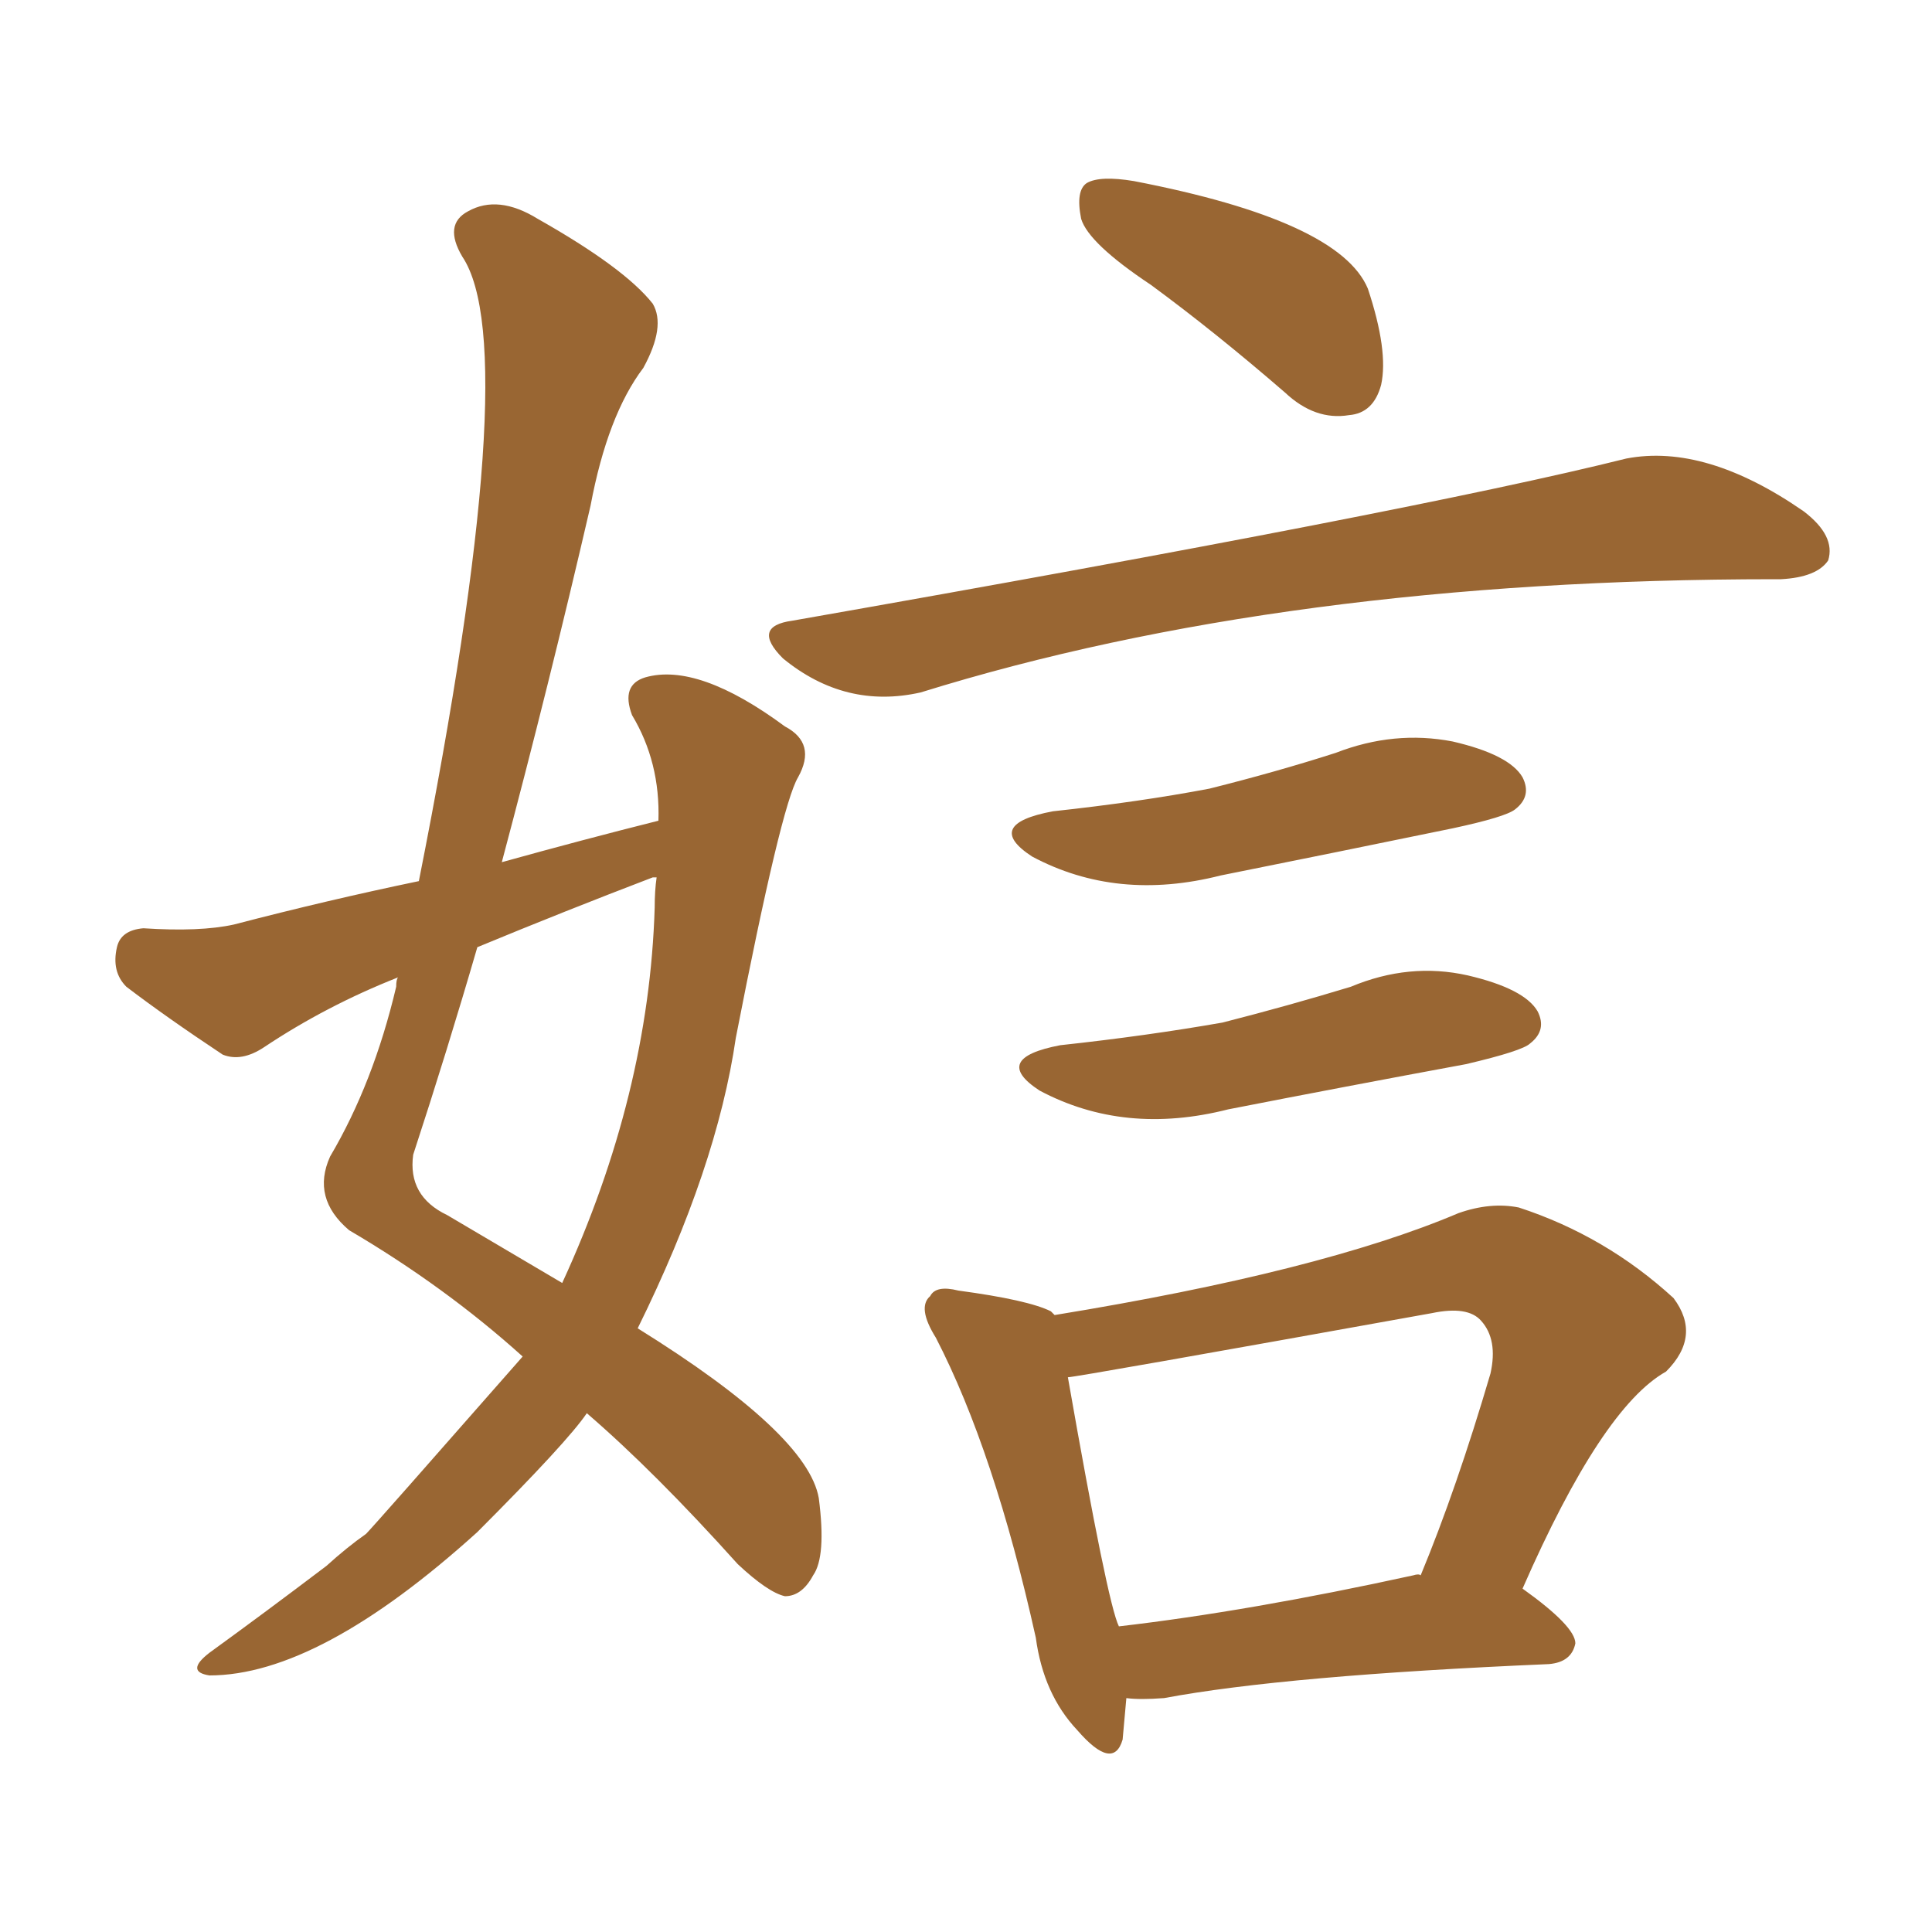 <svg xmlns="http://www.w3.org/2000/svg" xmlns:xlink="http://www.w3.org/1999/xlink" width="150" height="150"><path fill="#996633" padding="10" d="M89.36 22.12L89.36 22.12Q84.52 18.90 83.94 16.99L83.94 16.99Q83.50 14.79 84.38 14.21L84.38 14.21Q85.40 13.62 88.04 14.06L88.04 14.06Q104.00 17.14 106.20 22.41L106.20 22.41Q107.81 27.25 107.23 29.88L107.23 29.88Q106.64 32.08 104.74 32.23L104.74 32.23Q102.10 32.67 99.76 30.47L99.76 30.47Q94.34 25.78 89.36 22.12ZM61.52 48.19L61.52 48.19Q109.86 39.70 126.27 35.60L126.27 35.60Q132.42 34.42 140.04 39.70L140.04 39.70Q142.53 41.60 141.94 43.51L141.94 43.51Q141.06 44.82 138.28 44.97L138.28 44.97Q137.99 44.97 137.84 44.97L137.84 44.97Q99.76 44.97 71.48 53.76L71.48 53.76Q65.63 55.08 60.79 51.12L60.79 51.12Q58.30 48.63 61.52 48.19ZM81.74 62.99L81.74 62.99Q88.48 62.26 93.90 61.23L93.90 61.23Q99.17 59.91 103.71 58.45L103.71 58.45Q108.25 56.69 112.79 57.57L112.79 57.57Q117.19 58.59 118.21 60.35L118.21 60.35Q118.95 61.82 117.63 62.84L117.63 62.84Q116.89 63.43 112.79 64.31L112.79 64.31Q103.56 66.21 94.78 67.97L94.78 67.97Q86.72 70.02 80.13 66.50L80.13 66.50Q76.32 64.01 81.74 62.99ZM82.32 81.15L82.32 81.15Q89.06 80.42 94.92 79.39L94.92 79.39Q100.05 78.08 104.88 76.61L104.88 76.61Q109.42 74.71 113.96 75.73L113.96 75.73Q118.36 76.76 119.38 78.52L119.38 78.52Q120.12 79.98 118.80 81.01L118.80 81.01Q118.21 81.59 113.82 82.62L113.82 82.62Q104.30 84.38 95.36 86.13L95.36 86.13Q87.30 88.18 80.71 84.67L80.71 84.67Q76.90 82.18 82.32 81.15ZM87.45 131.84L87.45 131.84Q87.30 133.59 87.16 135.06L87.16 135.06Q86.43 137.55 83.64 134.33L83.64 134.33Q81.01 131.54 80.42 127.15L80.42 127.15Q77.20 112.65 72.66 103.86L72.66 103.86Q71.19 101.51 72.22 100.63L72.22 100.63Q72.66 99.76 74.41 100.20L74.41 100.20Q79.83 100.93 81.59 101.81L81.59 101.81Q81.74 101.95 81.88 102.10L81.88 102.10Q102.54 98.73 113.23 94.19L113.23 94.19Q115.72 93.31 117.92 93.75L117.92 93.75Q124.66 95.95 129.93 100.78L129.93 100.78Q132.13 103.71 129.35 106.49L129.35 106.49Q124.37 109.28 118.21 123.34L118.21 123.34Q122.31 126.27 122.31 127.59L122.31 127.59Q122.02 129.05 120.26 129.20L120.26 129.20Q99.76 130.08 90.38 131.84L90.38 131.84Q88.48 131.98 87.45 131.84ZM109.72 122.31L109.72 122.31Q110.16 122.17 110.30 122.31L110.30 122.31Q113.09 115.58 115.72 106.64L115.72 106.64Q116.31 104.00 114.99 102.54L114.99 102.54Q113.96 101.37 111.18 101.95L111.18 101.95Q83.50 106.93 82.91 106.93L82.91 106.93Q85.99 124.51 86.87 126.27L86.87 126.27Q96.97 125.10 109.72 122.31ZM51.12 63.72L51.12 63.72Q51.27 59.18 49.07 55.52L49.07 55.52Q48.19 53.17 50.10 52.59L50.10 52.59Q54.20 51.42 60.94 56.40L60.94 56.40Q63.43 57.71 61.96 60.35L61.96 60.35Q60.64 62.55 57.13 80.57L57.13 80.57Q55.66 90.67 49.51 103.13L49.51 103.13Q62.70 111.33 63.57 116.31L63.57 116.31Q64.16 120.85 63.13 122.31L63.13 122.31Q62.26 123.93 60.94 123.93L60.94 123.93Q59.62 123.63 57.28 121.44L57.28 121.44Q50.83 114.26 45.56 109.72L45.56 109.72Q44.09 111.91 37.06 118.95L37.06 118.95Q24.76 130.08 16.26 130.08L16.26 130.08Q14.36 129.79 16.26 128.32L16.26 128.32Q20.51 125.24 25.34 121.58L25.34 121.58Q26.95 120.12 28.42 119.09L28.42 119.09Q29.00 118.51 40.58 105.32L40.58 105.32Q34.57 99.90 27.10 95.51L27.10 95.51Q24.17 93.02 25.63 89.79L25.63 89.79Q29.00 84.08 30.76 76.61L30.76 76.61Q30.76 76.03 30.91 75.88L30.91 75.88Q25.34 78.08 20.51 81.30L20.51 81.30Q18.75 82.47 17.29 81.88L17.29 81.88Q12.89 78.96 9.81 76.61L9.81 76.61Q8.64 75.44 9.08 73.54L9.08 73.54Q9.38 72.22 11.13 72.07L11.13 72.07Q15.53 72.36 18.16 71.78L18.16 71.78Q25.49 69.87 32.52 68.41L32.52 68.41Q40.72 27.10 35.89 19.92L35.89 19.92Q34.42 17.43 36.33 16.41L36.33 16.41Q38.67 15.09 41.75 16.99L41.75 16.99Q48.49 20.80 50.68 23.58L50.68 23.58Q51.71 25.34 49.95 28.56L49.95 28.56Q47.17 32.23 45.85 39.26L45.85 39.26Q42.63 53.17 38.96 66.94L38.96 66.94Q45.26 65.19 51.12 63.72ZM50.68 68.12L50.68 68.12L50.68 68.12Q43.80 70.75 37.06 73.54L37.06 73.54Q34.72 81.59 32.08 89.65L32.08 89.65Q31.64 92.87 34.72 94.34L34.72 94.34Q39.70 97.27 43.65 99.61L43.65 99.61Q50.39 84.96 50.83 70.46L50.83 70.46Q50.83 69.14 50.98 68.12L50.98 68.12Q50.68 68.12 50.68 68.12Z"/></svg>